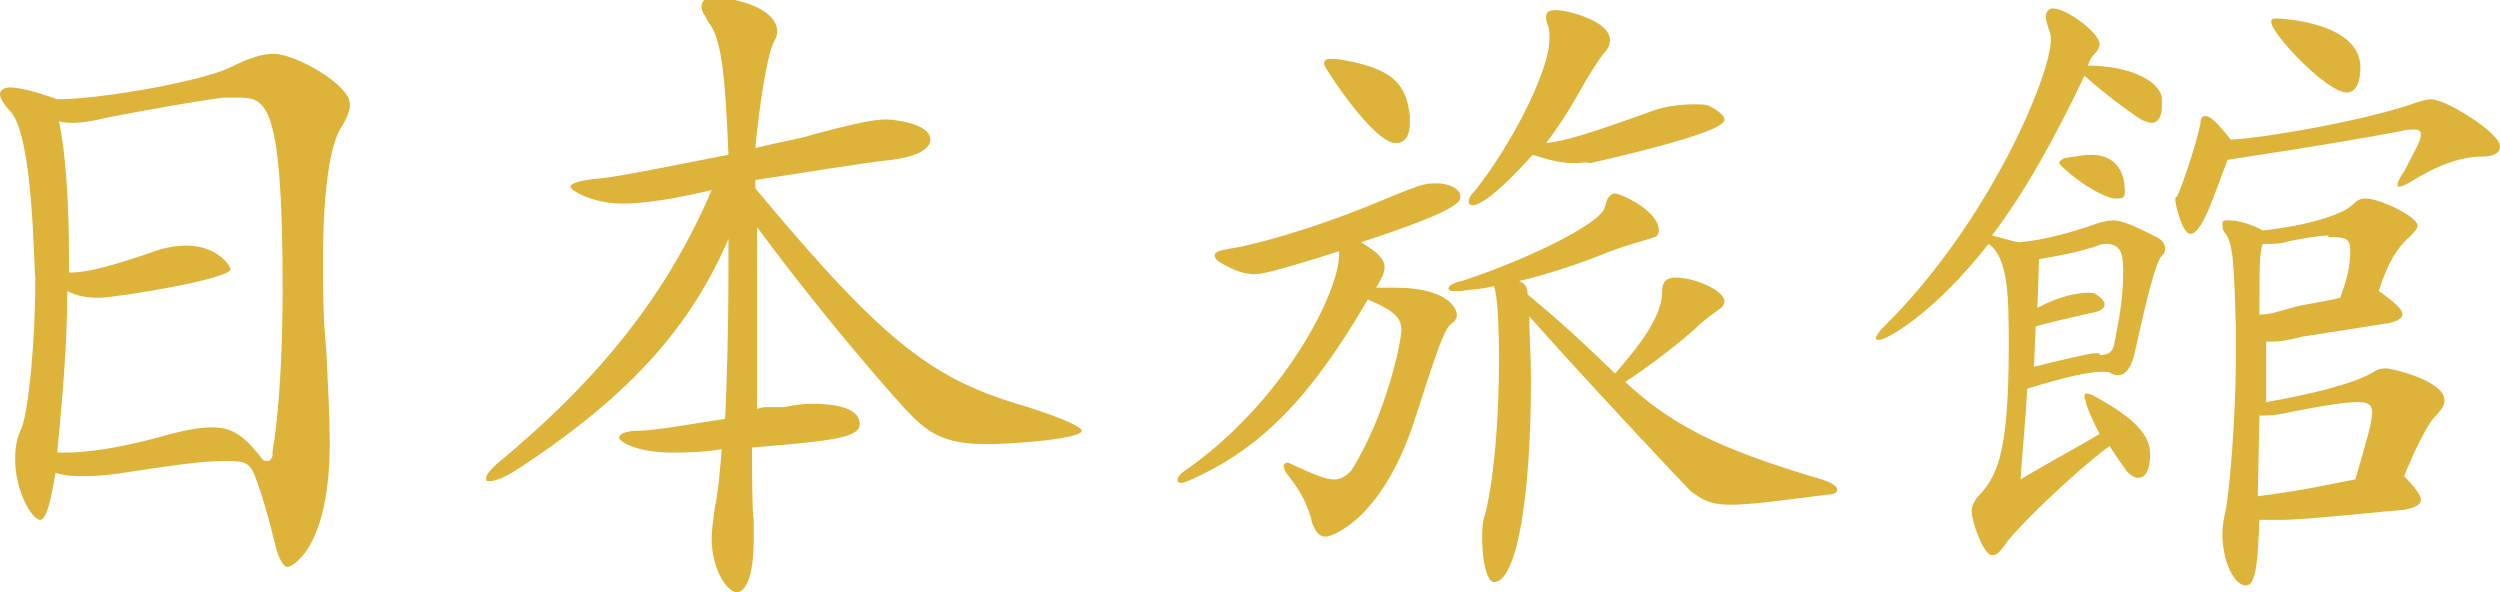 <?xml version="1.0" encoding="utf-8"?>
<!-- Generator: Adobe Illustrator 25.0.0, SVG Export Plug-In . SVG Version: 6.00 Build 0)  -->
<svg version="1.1" id="レイヤー_1" xmlns="http://www.w3.org/2000/svg" xmlns:xlink="http://www.w3.org/1999/xlink" x="0px"
	 y="0px" width="148.6px" height="35.2px" viewBox="0 0 148.6 35.2" style="enable-background:new 0 0 148.6 35.2;"
	 xml:space="preserve">
<style type="text/css">
	.st0{fill:#DDB339;}
</style>
<g>
	<path class="st0" d="M2.4,30.9c-0.5,0-1.5-1.7-1.5-3.6c0-0.7,0.1-1.3,0.4-1.9c0.4-1.1,0.8-5,0.8-8.9C2,16,2,8,0.6,6.6
		C0.2,6.2,0,5.8,0,5.6c0-0.2,0.2-0.4,0.6-0.4c0.5,0,1.4,0.2,2.8,0.7c2.7,0,8.7-1.1,10.3-1.9c1.2-0.6,1.9-0.8,2.6-0.8
		c1.2,0,4.5,1.8,4.5,3c0,0.4-0.2,0.9-0.6,1.5c-0.5,0.9-1,3.2-1,7.8c0,1.6,0,3.4,0.2,5.4c0.1,2.2,0.2,3.9,0.2,5.4
		c0,6.4-2.3,7.4-2.5,7.4c-0.2,0-0.4-0.3-0.6-0.8c-0.2-0.7-0.7-2.9-1.2-4.2c-0.4-1.2-0.6-1.3-1.9-1.3c-1.3,0-2.7,0.2-5.4,0.6
		c-1.2,0.2-2.1,0.3-2.9,0.3c-0.6,0-1.2,0-1.8-0.2C3,30,2.7,30.9,2.4,30.9z M4.2,16.2c1,0,2.5-0.4,5.1-1.3c0.6-0.2,1.2-0.3,1.8-0.3
		c1.8,0,2.6,1.2,2.6,1.4c0,0.6-6.9,1.7-7.8,1.7c-0.8,0-1.3-0.1-1.9-0.4c0,3.1-0.3,6.5-0.6,9.6c0.2,0,0.4,0,0.6,0
		c1.2,0,3.2-0.3,5.4-0.9c1.4-0.4,2.4-0.6,3.2-0.6c1.3,0,2,0.6,3,1.9c0.1,0.1,0.2,0.1,0.3,0.1c0.2,0,0.2-0.1,0.3-0.3
		c0-0.1,0-0.2,0-0.3c0.4-2.2,0.6-6,0.6-9.6c0-11.3-1-11.4-2.7-11.4c-0.2,0-0.5,0-0.8,0C11.7,6,8.9,6.5,6.3,7c-0.8,0.2-1.4,0.3-2,0.3
		c-0.2,0-0.5,0-0.8-0.1C3.9,9,4.1,12,4.1,15.4v0.8H4.2z"/>
	<path class="st0" d="M46.6,24.2c0.5-0.1,1.1-0.2,1.7-0.2c1.2,0,2.8,0.2,2.8,1.2c0,0.8-1.5,1-6.4,1.4c0,0.8,0,4,0.1,4.3
		c0,0.4,0,0.8,0,1.2c0,2.2-0.5,3.1-1,3.1c-0.6,0-1.5-1.4-1.5-3.2c0-0.5,0.1-1.1,0.2-1.9c0.2-0.9,0.3-2.2,0.4-3.4
		c-1.2,0.2-2.2,0.2-3,0.2c-1.9,0-3.1-0.6-3.1-0.9c0-0.2,0.4-0.4,1.2-0.4c0.9,0,3.1-0.4,5.1-0.7c0.1-2,0.2-5.4,0.2-8.6
		c0-0.7,0-1.4,0-2.1c-2.2,5.1-5.7,9.2-12.4,13.6c-0.9,0.6-1.5,0.8-1.8,0.8c-0.2,0-0.2,0-0.2-0.2c0-0.2,0.2-0.4,0.6-0.8
		c6.2-5.1,10.2-10.2,12.8-16.3l-0.9,0.2c-1.8,0.4-3.3,0.6-4.4,0.6c-1.8,0-3.1-0.8-3.1-1c0-0.2,0.6-0.4,1.8-0.5
		c1.1-0.1,4.5-0.8,7.6-1.4c-0.2-4.8-0.4-6.9-1.2-7.9c-0.2-0.4-0.4-0.6-0.4-0.9c0-0.4,0.3-0.6,0.8-0.6c0.2,0,0.4,0,0.7,0.1
		c2.2,0.4,3,1.2,3,2c0,0.2-0.1,0.4-0.2,0.6c-0.4,0.7-0.9,4-1.1,6.3c1.6-0.4,2.9-0.6,3.4-0.8c2.3-0.6,3.5-0.9,4.4-0.9
		c0.3,0,2.6,0.2,2.6,1.2c0,0.5-0.7,1-2.3,1.2c-1.9,0.2-5.4,0.8-8.1,1.2c0,0.2,0,0.3,0,0.5c7.9,9.5,10.7,11.4,16.2,13
		c2.2,0.7,3.2,1.2,3.2,1.4c0,0.5-4.2,0.8-5.6,0.8c-2.7,0-3.6-0.7-5-2.2c-2.6-2.9-5.9-6.9-8.7-10.7v3c0,2.6,0,5.4,0,7.8l0.4-0.1
		L46.6,24.2z"/>
	<path class="st0" d="M79.7,14.9c-3.8,1.2-4.7,1.4-5.1,1.4c-0.6,0-1.2-0.2-1.9-0.6c-0.4-0.2-0.5-0.4-0.5-0.5c0-0.2,0.2-0.3,0.8-0.4
		c1.4-0.2,4.7-1.1,8.2-2.5c2.7-1.1,3.3-1.4,4-1.4c0.1,0,0.2,0,0.4,0c0.8,0.1,1.2,0.4,1.2,0.8c0,0.3-0.1,0.8-5.9,2.7
		c1,0.6,1.4,1,1.4,1.5c0,0.3-0.2,0.7-0.5,1.2c0.4,0,0.8,0,1.1,0c3.5,0,3.7,1.5,3.7,1.6c0,0.2-0.1,0.4-0.4,0.6
		c-0.4,0.4-0.8,1.6-2,5.3c-1.9,6.2-5,7.3-5.4,7.3c-0.4,0-0.6-0.3-0.8-0.8c-0.2-0.9-0.6-1.8-1.4-2.8c-0.2-0.2-0.3-0.5-0.3-0.6
		c0-0.1,0.1-0.2,0.2-0.2c0.1,0,0.3,0.1,0.5,0.2c1.1,0.5,1.8,0.8,2.3,0.8c0.4,0,0.7-0.2,1-0.5c2.1-3.3,3-7.7,3-8.4
		c0-0.8-0.6-1.2-2-1.8c-3.6,6.2-6.6,9-10.7,10.8c-0.1,0-0.2,0.1-0.4,0.1c-0.2,0-0.2-0.1-0.2-0.2c0-0.1,0.1-0.3,0.4-0.5
		c5.9-4.1,9.2-10.6,9.2-12.9V14.9z M78.7,3.8c0-0.2,0.1-0.3,0.4-0.3c0.1,0,0.2,0,0.3,0C82.8,4,83.6,5,83.8,6.9c0,0.2,0,0.3,0,0.4
		c0,0.8-0.3,1.2-0.8,1.2C81.7,8.6,78.7,4,78.7,3.8z M86.6,17.3c-0.4,0-0.5,0-0.5-0.2c0-0.1,0.3-0.3,0.8-0.4c3.7-1.2,8.3-3.4,8.5-4.4
		c0.1-0.5,0.3-0.8,0.6-0.8c0.3,0,2.6,1,2.6,2.2c0,0.2-0.1,0.4-0.3,0.4c-0.5,0.2-1.8,0.5-3,1c-1.2,0.5-3.6,1.3-5,1.6
		c0.4,0.2,0.5,0.4,0.5,0.8c1.3,1.1,2.2,1.8,5.2,4.7c2.3-2.6,2.8-3.9,2.8-4.9c0-0.5,0.2-0.8,0.8-0.8c1.2,0,2.9,0.8,2.9,1.4
		c0,0.2-0.1,0.3-0.2,0.4c-0.4,0.3-1,0.7-1.5,1.2c-1,0.9-2.8,2.3-4.2,3.2c2.6,2.4,5.2,3.9,11.7,5.8c0.6,0.2,0.9,0.4,0.9,0.6
		c0,0.2-0.2,0.3-0.6,0.3c-3,0.4-4.7,0.6-5.7,0.6c-1.3,0-1.7-0.3-2.4-0.8c-0.6-0.6-6.6-7-9.6-10.4c0,1.1,0.1,2.4,0.1,3.7
		c0,7.4-0.9,12.1-2.2,12.1c-0.4,0-0.7-1.2-0.7-2.6c0-0.5,0-1,0.2-1.5c0.6-2.6,0.8-6.2,0.8-9.1c0-2.2-0.1-3.9-0.3-4.4
		c-0.7,0.2-1.4,0.2-2,0.3H86.6z M93.6,9.7c-0.8,0-1.6-0.2-2.5-0.5c-0.1,0.1-2.6,3-3.6,3c-0.1,0-0.2-0.1-0.2-0.2
		c0-0.2,0.1-0.4,0.4-0.7c2-2.5,4.4-7,4.4-9c0-0.3,0-0.6-0.1-0.8c-0.1-0.2-0.1-0.4-0.1-0.5c0-0.3,0.2-0.4,0.6-0.4
		c0.6,0,3.2,0.6,3.2,1.8c0,0.3-0.2,0.6-0.4,0.8c-0.3,0.4-0.9,1.3-1.5,2.4c-0.5,0.9-1.2,2-1.9,2.9c1.1-0.1,2.7-0.6,6.3-1.9
		c0.8-0.3,1.8-0.4,2.5-0.4c0.4,0,0.7,0,0.9,0.1c0.6,0.3,0.9,0.6,0.9,0.8s-0.1,0.8-8,2.6C94.2,9.6,94,9.7,93.6,9.7z"/>
	<path class="st0" d="M125.4,26.5c-2.4,1.8-5.5,4.9-6.1,5.7c-0.4,0.6-0.6,0.8-0.9,0.8c-0.5,0-1.2-2-1.2-2.6c0-0.3,0.1-0.5,0.3-0.8
		c1.1-1.2,1.9-2.2,1.9-9c0-2.8,0-5.3-1.2-6.1c-3.4,4.3-6.1,5.7-6.5,5.7c-0.1,0-0.2,0-0.2-0.1c0-0.1,0.2-0.4,0.4-0.6
		c6.4-6.3,10-15.1,10-17.1c0-0.2,0-0.4-0.1-0.6c-0.1-0.3-0.2-0.6-0.2-0.8c0-0.3,0.2-0.5,0.4-0.5c0.9,0,2.8,1.5,2.8,2.1
		c0,0.2-0.1,0.4-0.3,0.6c-0.2,0.2-0.3,0.4-0.4,0.7c2.3,0,4.2,0.8,4.4,1.9c0,0.2,0,0.3,0,0.5c0,0.6-0.2,1-0.6,1
		c-0.2,0-0.5-0.1-0.8-0.3c-0.6-0.4-2.1-1.5-3.2-2.5c-1.8,3.8-3.6,7-5.5,9.5c0.5,0.1,1,0.3,1.6,0.4c1.4-0.1,3.2-0.6,4.6-1.1
		c0.3-0.1,0.7-0.2,1-0.2c0.6,0,1.4,0.4,2.6,1c0.4,0.2,0.5,0.5,0.5,0.7c0,0.2-0.1,0.3-0.2,0.4c-0.4,0.4-1,3-1.6,5.7
		c-0.2,1-0.6,1.4-1,1.4c-0.1,0-0.2,0-0.4-0.1c-0.1-0.1-0.3-0.1-0.6-0.1c-0.6,0-1.8,0.2-4.4,1c-0.1,1.8-0.3,3.9-0.4,5.4
		c1.3-0.8,3-1.7,4.7-2.7c-0.3-0.6-0.6-1.2-0.8-1.8c0-0.2-0.1-0.3-0.1-0.4c0-0.1,0-0.2,0.1-0.2s0.2,0,0.4,0.1
		c2.6,1.4,3.4,2.4,3.4,3.5c0,1.3-0.5,1.4-0.7,1.4c-0.2,0-0.4-0.1-0.7-0.4C126.3,27.8,125.8,27.2,125.4,26.5z M124.8,21.1
		c0.6,0,0.8-0.2,0.9-0.8c0.2-1,0.5-2.5,0.5-4c0-1,0-1.8-1-1.8c-0.2,0-0.3,0-0.5,0.1c-1.2,0.4-2.3,0.6-3.5,0.8l-0.1,2.9
		c1.3-0.7,2.4-0.9,3-0.9c0.2,0,0.4,0,0.5,0.1c0.3,0.2,0.5,0.4,0.5,0.6s-0.2,0.4-0.8,0.5c-0.9,0.2-2.2,0.5-3.3,0.8l-0.1,2.4
		c1.6-0.4,3.3-0.8,3.6-0.8H124.8z M124.3,9.2c1.1,0,2,0.6,2,2.2c0,0.3-0.1,0.4-0.4,0.4c-0.2,0-0.4,0-0.6-0.1c-1.4-0.5-2.9-1.9-2.9-2
		s0.1-0.2,0.3-0.3C123.4,9.3,123.9,9.2,124.3,9.2z M130.2,13.9c-0.5,0-0.9-1.8-0.9-2c0-0.1,0-0.2,0.1-0.2c0.4-0.9,1.2-3.3,1.4-4.4
		c0-0.3,0.1-0.4,0.3-0.4c0.3,0,0.7,0.4,1.5,1.4c2.1-0.1,8.3-1.2,11-2.2c0.4-0.1,0.6-0.2,0.9-0.2c0.9,0,4.1,2,4.1,2.8
		c0,0.4-0.4,0.6-1,0.6c-1.3,0-2.7,0.5-4.3,1.5c-0.3,0.2-0.6,0.3-0.7,0.3c0,0-0.1,0-0.1-0.1c0-0.1,0.1-0.4,0.4-0.8
		c0.6-1.2,1-1.8,1-2.2c0-0.2-0.1-0.3-0.4-0.3c-0.2,0-0.5,0-0.8,0.1c-5.5,1-7.8,1.3-10.3,1.7C131.6,11.6,130.9,13.9,130.2,13.9z
		 M143.9,29.7c0,0.3-0.4,0.5-1,0.6c-0.2,0-5.9,0.6-7.2,0.6c-0.5,0-1,0-1.4,0c-0.1,2.5-0.2,3.9-0.8,3.9c-0.7,0-1.4-1.4-1.4-3.1
		c0-0.4,0.1-1,0.2-1.4c0.2-1,0.6-5.3,0.6-9.1c0-0.6,0-1.1,0-1.6c-0.1-4.2-0.2-5.1-0.6-5.7c-0.2-0.2-0.2-0.4-0.2-0.6
		c0-0.2,0.1-0.2,0.4-0.2c0.6,0,1.5,0.3,2,0.6c2.8-0.3,4.8-1,5.3-1.5c0.3-0.3,0.5-0.4,0.8-0.4c0.9,0,3.1,1.1,3.1,1.6
		c0,0.2-0.2,0.4-0.5,0.7c-0.6,0.5-1.3,1.5-1.8,3.2c1,0.7,1.4,1.1,1.4,1.4c0,0.2-0.3,0.4-0.8,0.5c-1.2,0.2-3.8,0.6-5.1,0.8
		c-0.8,0.2-1.3,0.3-1.8,0.3c-0.1,0-0.3,0-0.4,0c0,1.2,0,2.5,0,3.6c2.4-0.4,5.3-1.1,6.4-1.8c0.3-0.2,0.5-0.2,0.8-0.2
		c0.2,0,3.4,0.7,3.4,1.9c0,0.3-0.2,0.6-0.6,1c-0.4,0.4-1.2,2-1.8,3.5C143.4,28.8,143.9,29.4,143.9,29.7z M134.3,24.7l-0.1,4.8
		c3.1-0.4,4.6-0.8,5.8-1c0.7-2.4,1-3.4,1-4c0-0.4-0.2-0.6-0.8-0.6c-0.8,0-2.1,0.2-4.1,0.6c-0.4,0.1-1,0.2-1.5,0.2H134.3z M138.4,14
		c-0.5,0-1.8,0.2-2.6,0.4c-0.2,0.1-0.8,0.1-1.3,0.1c-0.2,0.4-0.2,1.5-0.2,4.2c0.6,0,1.2-0.2,1.9-0.4c0.6-0.2,2.2-0.4,2.9-0.6
		c0.3-0.8,0.6-1.7,0.6-2.8c0-0.6-0.2-0.8-0.9-0.8H138.4z M135,1.3c0-0.2,0.1-0.2,0.4-0.2c0.1,0,4.9,0.2,4.9,2.9
		c0,1.4-0.6,1.5-0.8,1.5C138.3,5.5,135,2,135,1.3z"/>
</g>
</svg>
